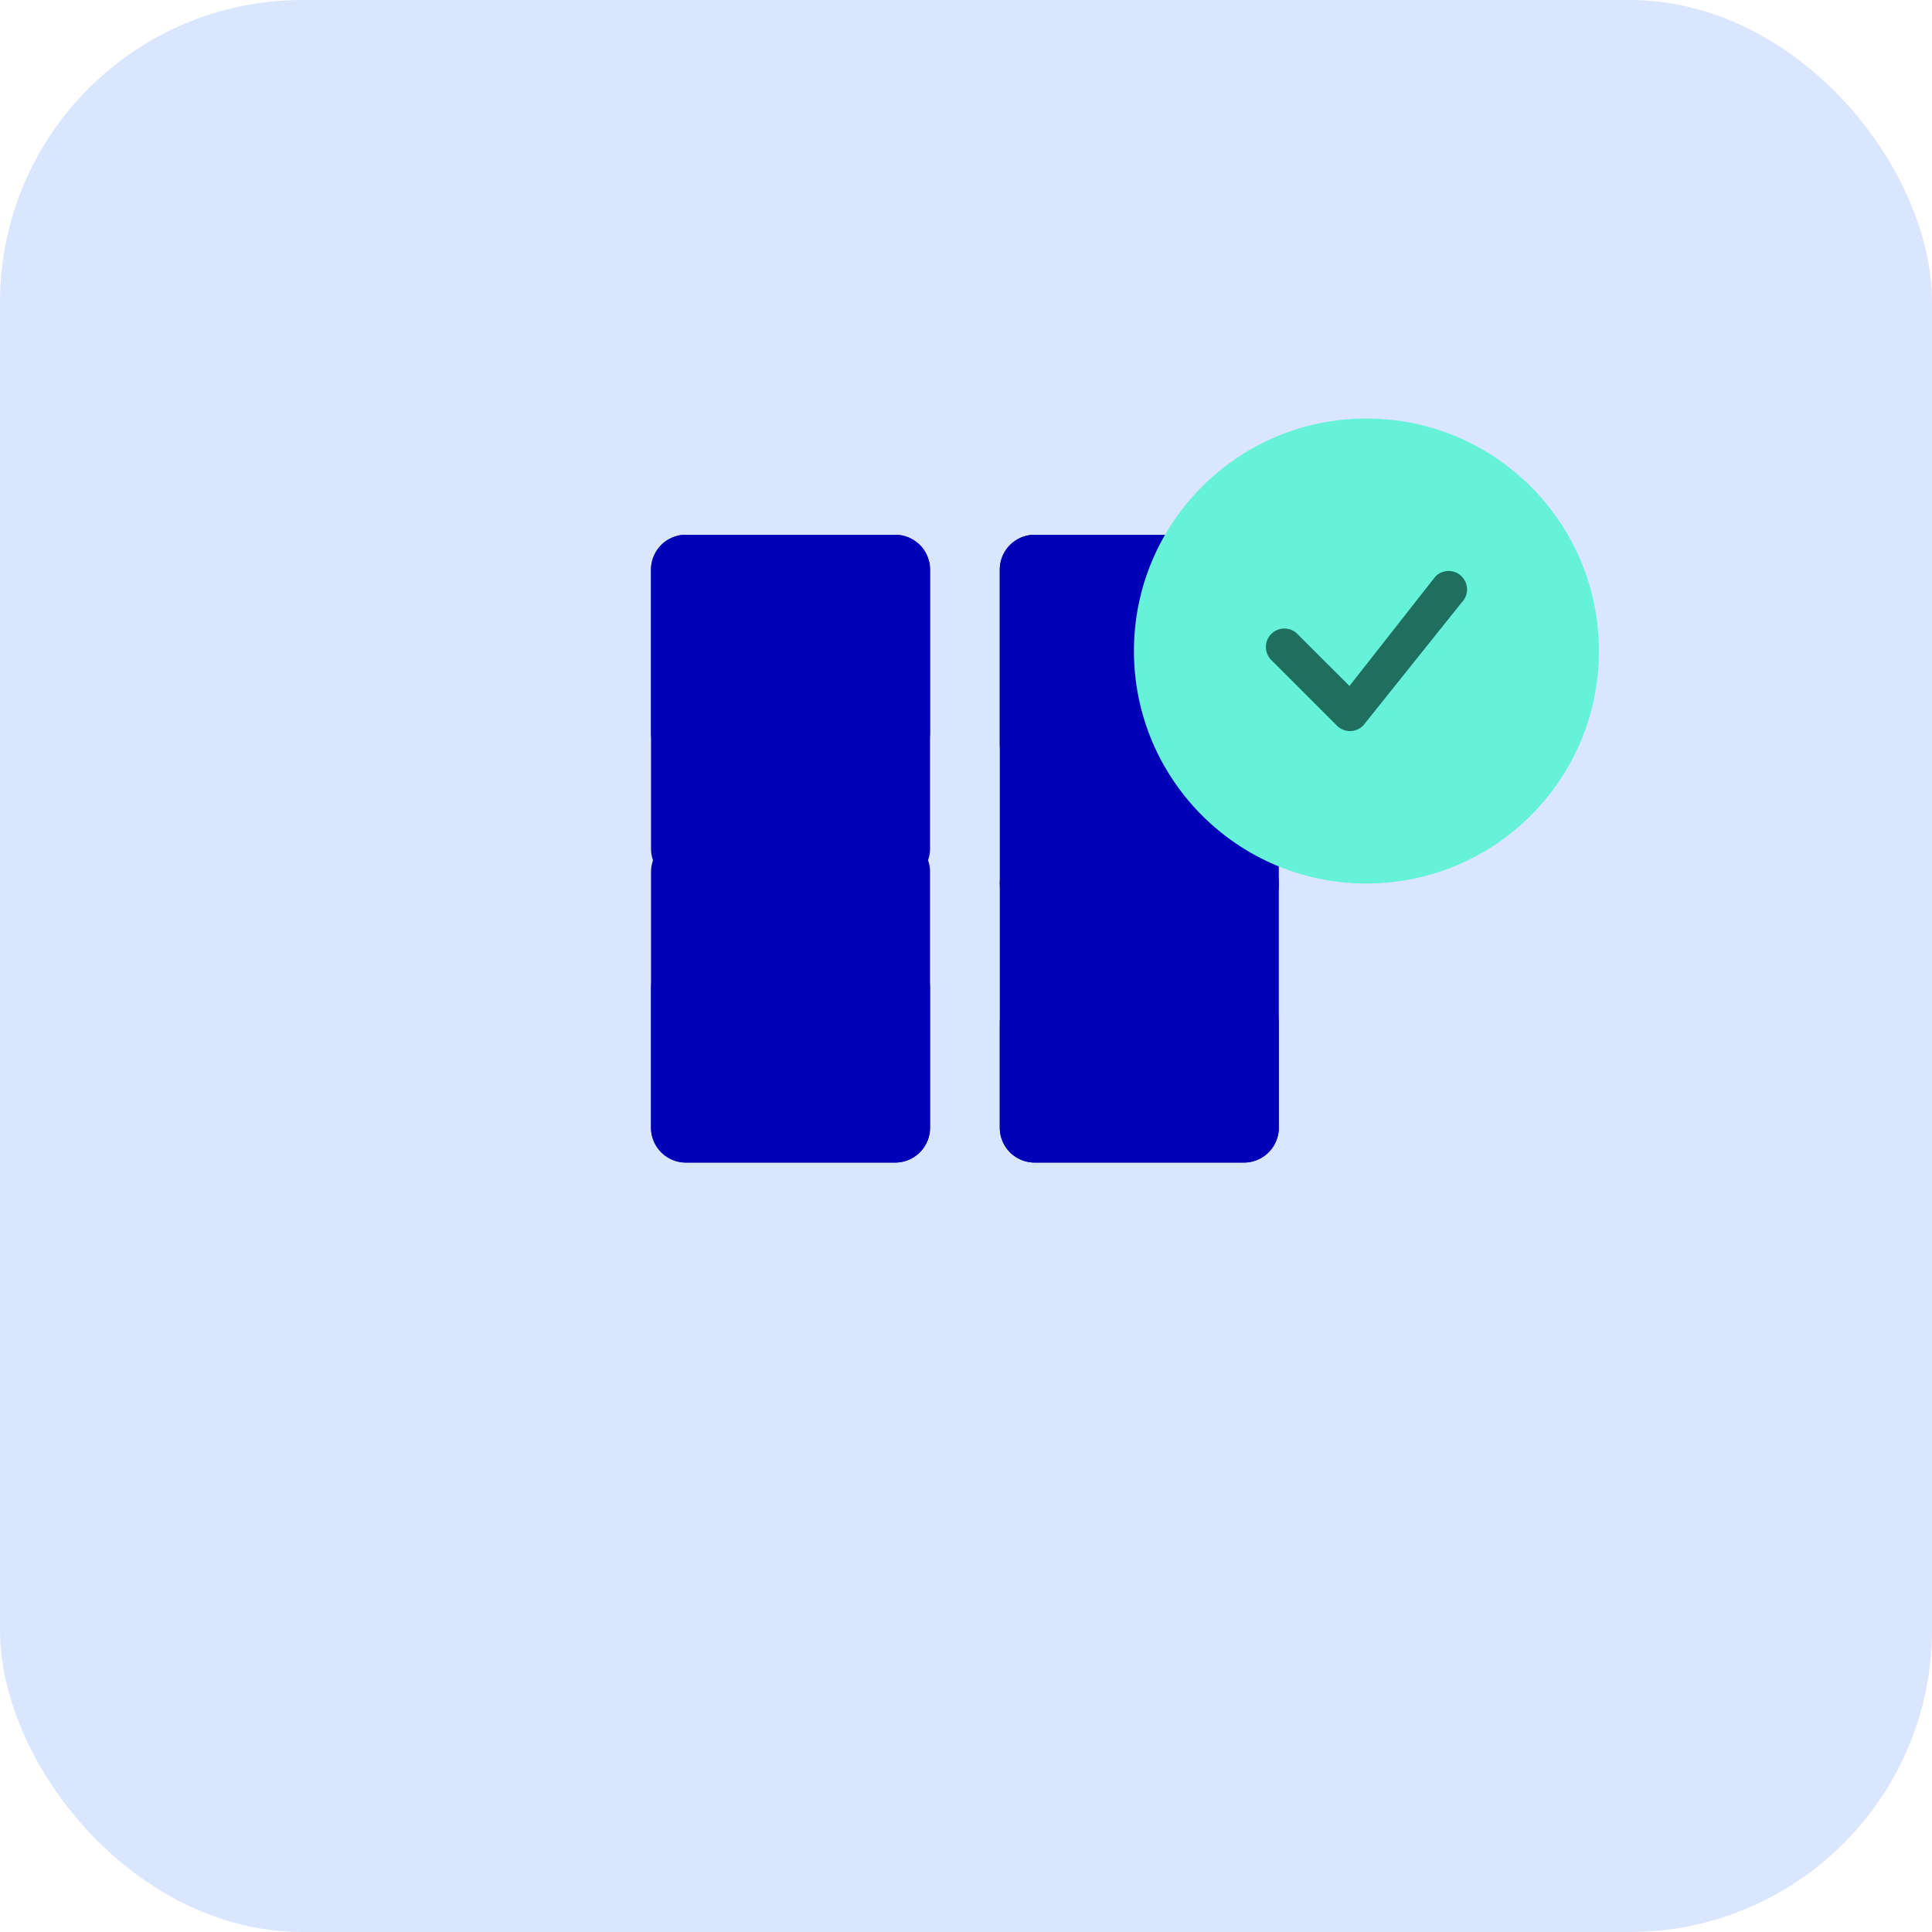 <svg xmlns="http://www.w3.org/2000/svg" id="svg_dashboard_hover" width="83.093" height="83.093" viewBox="0 0 83.093 83.093"><rect id="RectangleIaops_37611" data-name="Rectangle 37611" width="83.093" height="83.093" rx="13" fill="#dae6fe"></rect><path id="bxs-dashboard_default" d="M6,19.5h9A1.5,1.5,0,0,0,16.5,18V6A1.5,1.5,0,0,0,15,4.5H6A1.5,1.5,0,0,0,4.5,6V18A1.5,1.5,0,0,0,6,19.5ZM4.5,30A1.5,1.5,0,0,0,6,31.5h9A1.5,1.5,0,0,0,16.5,30V24A1.5,1.5,0,0,0,15,22.5H6A1.5,1.5,0,0,0,4.5,24Zm15,0A1.5,1.5,0,0,0,21,31.5h9A1.5,1.5,0,0,0,31.5,30V19.5A1.5,1.5,0,0,0,30,18H21a1.5,1.5,0,0,0-1.5,1.5ZM21,15h9a1.5,1.5,0,0,0,1.5-1.5V6A1.5,1.5,0,0,0,30,4.5H21A1.5,1.5,0,0,0,19.5,6v7.5A1.5,1.5,0,0,0,21,15Z" transform="translate(23.5 18.5)" fill="#0001b6"></path><g id="GroupeDashboard_77959" data-name="Groupe 77959"><path id="bxs-dashboard" d="M6,14.5h9A1.5,1.5,0,0,0,16.5,13V6A1.5,1.5,0,0,0,15,4.5H6A1.5,1.5,0,0,0,4.5,6v7A1.5,1.5,0,0,0,6,14.5ZM4.5,30A1.5,1.5,0,0,0,6,31.5h9A1.5,1.5,0,0,0,16.5,30V19A1.5,1.5,0,0,0,15,17.5H6A1.5,1.5,0,0,0,4.5,19Zm15,0A1.5,1.5,0,0,0,21,31.5h9A1.5,1.5,0,0,0,31.5,30V25.5A1.5,1.5,0,0,0,30,24H21a1.5,1.5,0,0,0-1.5,1.5ZM21,21h9a1.5,1.5,0,0,0,1.5-1.5V6A1.5,1.5,0,0,0,30,4.5H21A1.5,1.5,0,0,0,19.5,6V19.5A1.5,1.5,0,0,0,21,21Z" transform="translate(23.5 18.5)" fill="#0001b6"></path><g id="GroupeDashboard_74557" data-name="Groupe 74557" transform="translate(-626.231 -1335)"><circle id="EllipseDashBoard_77" data-name="Ellipse 77" cx="10" cy="10" r="10" transform="translate(675 1353)" fill="#66f2d8"></circle><g id="checkDashboard" transform="translate(671.491 1348.881)"><path id="Trac&#xE9;Dashboard_662941" data-name="Trac&#xE9; 662941" d="M16.475,10.914a.794.794,0,1,1,1.134,1.112l-4.226,5.282a.794.794,0,0,1-1.143.021l-2.8-2.8a.794.794,0,1,1,1.122-1.122l2.217,2.215,3.676-4.684.021-.023Z" fill="#1f6f60" fill-rule="evenodd"></path></g></g></g></svg>